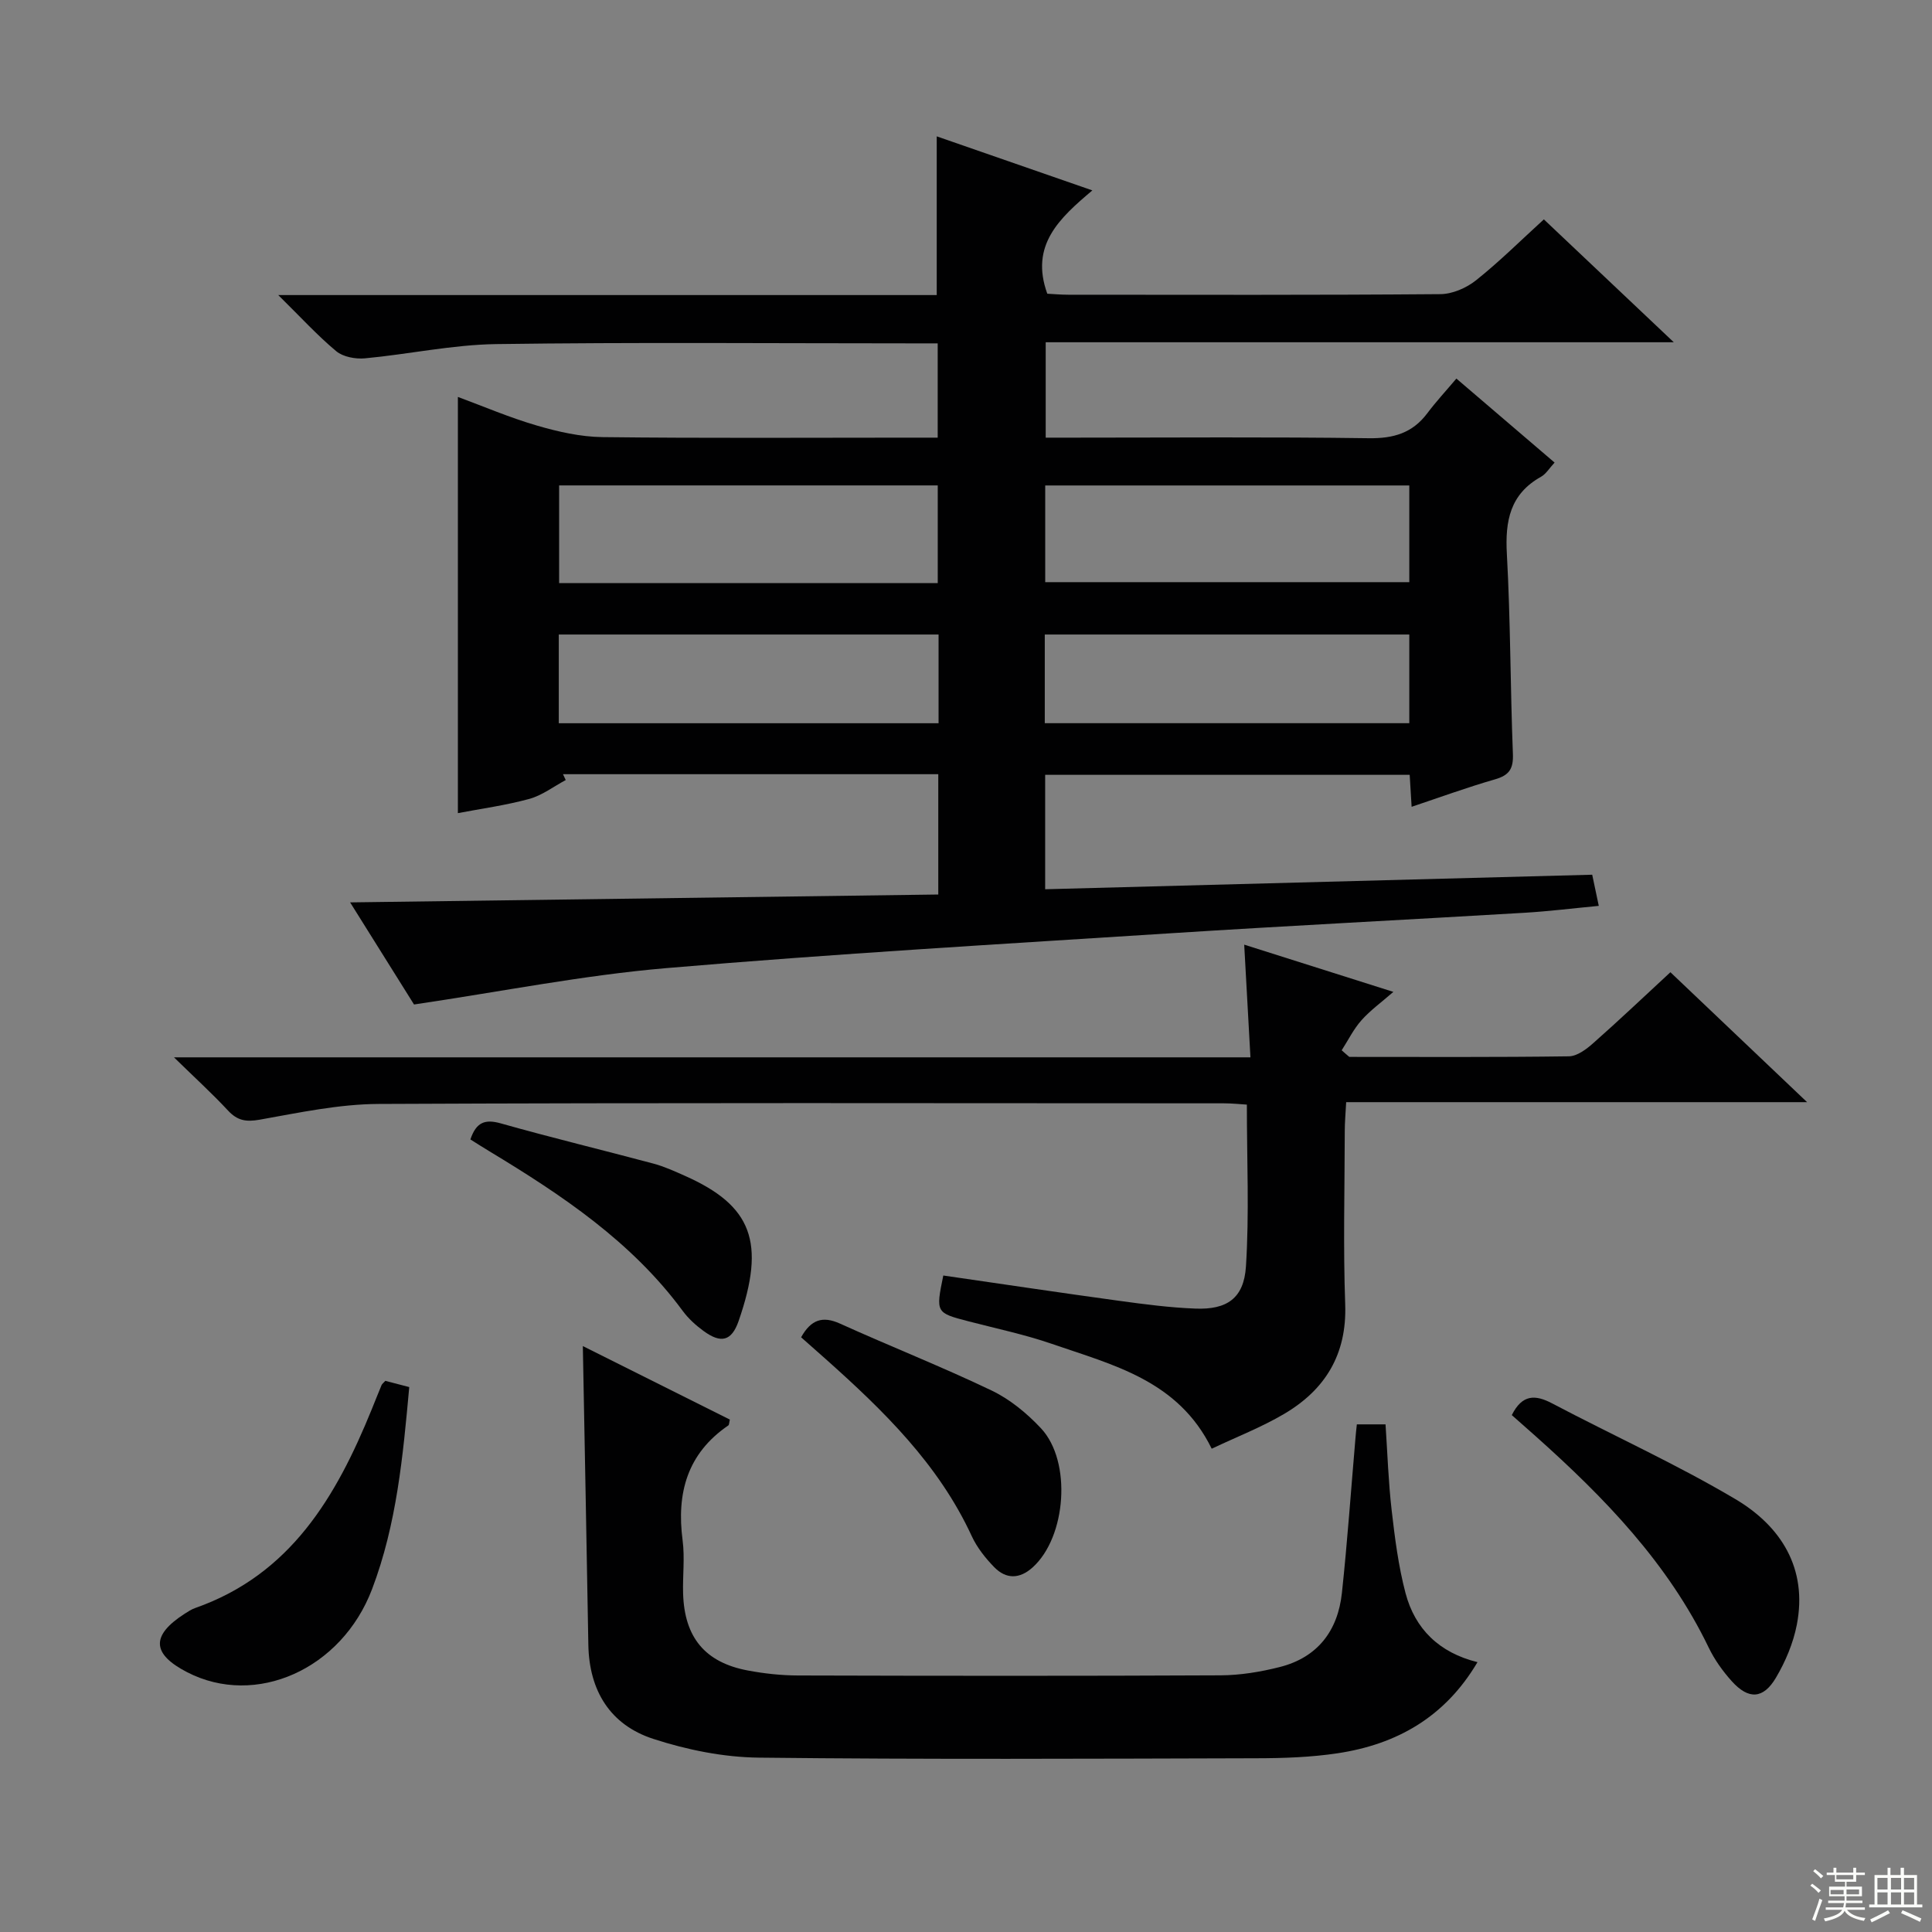 <svg enable-background="new 0 0 400 400" viewBox="0 0 400 400" xmlns="http://www.w3.org/2000/svg"><rect x="0" y="0" width="400" height="400" fill="#808080" stroke="none"/><g fill="#010102"><path d="m194.26 185.2c0-8.84 0-16.77 0-24.91-26.12 0-51.91 0-77.7 0 .19.4.38.8.57 1.21-2.51 1.34-4.89 3.18-7.56 3.91-4.92 1.34-10.01 2.03-14.77 2.94 0-28.91 0-57.43 0-86.17 5.23 1.93 10.7 4.28 16.37 5.93 4.38 1.28 9.01 2.33 13.55 2.39 21.16.25 42.33.11 63.5.11h5.92c0-6.53 0-12.73 0-19.52-1.86 0-3.63 0-5.41 0-28.67 0-57.33-.25-85.99.15-9.07.13-18.1 2.1-27.18 2.95-1.96.18-4.52-.29-5.95-1.48-3.91-3.26-7.37-7.06-12-11.62h136.33c0-11.16 0-21.75 0-32.86 10.25 3.56 20.87 7.25 32.22 11.19-6.84 5.77-12.96 11.36-9.33 21.39 1.17.06 2.78.21 4.38.21 25.67.01 51.33.09 77-.12 2.5-.02 5.4-1.28 7.39-2.87 4.8-3.82 9.18-8.18 14.04-12.61 8.82 8.34 17.47 16.52 26.9 25.44-43.88 0-86.76 0-130.04 0v19.75h5.89c20.33 0 40.67-.17 61 .12 5.11.07 9.03-1.06 12.11-5.16 1.79-2.39 3.83-4.59 6.03-7.19 7.22 6.18 13.62 11.65 20.33 17.39-1.06 1.14-1.76 2.35-2.81 2.94-6.42 3.59-7.45 9.14-7.07 15.98.76 13.79.71 27.62 1.25 41.42.12 3.1-.79 4.41-3.72 5.25-5.73 1.65-11.34 3.7-17.25 5.68-.14-2.34-.26-4.31-.4-6.62-25.1 0-50.14 0-75.47 0v23.69c37.82-1.01 75.36-2.01 113.26-3.01.41 1.95.84 3.97 1.36 6.45-5.28.5-10.32 1.13-15.38 1.43-24.4 1.45-48.82 2.68-73.22 4.24-34.84 2.23-69.7 4.25-104.48 7.22-17.12 1.46-34.08 4.85-52.21 7.53-3.7-5.91-8.22-13.14-13.23-21.14 41.05-.56 81.23-1.1 121.77-1.63zm-78.5-64.47h78.39c0-6.9 0-13.59 0-20.23-26.36 0-52.27 0-78.39 0zm176.02-20.22c-25.49 0-50.39 0-75.38 0v20.02h75.38c0-6.84 0-13.29 0-20.02zm-97.46 30.86c-26.47 0-52.49 0-78.63 0v18.37h78.63c0-6.19 0-12.12 0-18.37zm97.46 0c-25.43 0-50.43 0-75.47 0v18.36h75.47c0-6.2 0-12.12 0-18.36z"/><path d="m279.36 218.82c15.15 0 30.3.09 45.45-.12 1.7-.02 3.61-1.45 5.01-2.69 5.34-4.71 10.5-9.62 16.02-14.72 9.27 8.81 18.25 17.35 28.3 26.9-32.57 0-63.74 0-95.43 0-.12 2.38-.29 4.14-.29 5.9-.02 12-.34 24.01.09 35.99.36 10.35-4.15 17.65-12.65 22.66-4.68 2.76-9.82 4.75-14.99 7.2-6.94-14.17-20.44-17.33-33.07-21.7-5.62-1.94-11.49-3.17-17.26-4.67-6.79-1.77-6.82-1.78-5.24-9.49 12.1 1.75 24.21 3.57 36.34 5.23 5.26.72 10.55 1.42 15.85 1.62 6.52.26 10.04-2.11 10.47-8.72.7-10.92.19-21.91.19-33.51-1.3-.08-3.05-.27-4.8-.27-58.33-.02-116.65-.14-174.98.13-8.22.04-16.46 1.81-24.61 3.26-2.83.5-4.62.19-6.55-1.89-3.23-3.48-6.76-6.69-11.19-11.02h222.87c-.44-7.91-.85-15.27-1.29-23.33 10.46 3.31 20.35 6.45 30.88 9.78-2.49 2.17-4.78 3.82-6.61 5.88-1.63 1.83-2.74 4.12-4.09 6.21.5.46 1.04.91 1.58 1.37z"/><path d="m280.92 294.9h5.94c.4 5.96.59 11.91 1.27 17.8.66 5.75 1.4 11.56 2.87 17.14 1.96 7.42 6.98 12.34 14.9 14.29-6.73 11.39-16.71 17.01-28.92 18.86-5.56.84-11.26 1.03-16.9 1.04-34.32.09-68.65.26-102.97-.13-7.32-.08-14.86-1.61-21.85-3.88-8.94-2.9-13.29-9.99-13.45-19.52-.35-20.45-.75-40.9-1.14-61.81 10.18 5.09 20.34 10.17 30.44 15.22-.16.66-.14 1.09-.32 1.21-8.52 5.82-10.75 14.03-9.46 23.82.47 3.6-.01 7.32.1 10.99.27 9.09 4.55 14.27 13.41 15.93 3.41.64 6.91 1.02 10.38 1.03 29.16.08 58.32.11 87.48-.03 4.1-.02 8.28-.71 12.26-1.72 7.84-1.98 12.04-7.52 12.87-15.36 1.13-10.56 1.87-21.17 2.78-31.75.07-.97.18-1.92.31-3.13z"/><path d="m313 292.98c2.16-4.31 4.84-4.28 8.38-2.41 12.62 6.65 25.67 12.55 37.92 19.81 9.41 5.58 14.99 14.32 12.71 26.02-.74 3.8-2.34 7.6-4.32 10.95-2.63 4.45-5.69 4.57-9.16.71-1.87-2.08-3.56-4.45-4.77-6.96-8.42-17.47-21.57-31.03-35.8-43.73-1.6-1.43-3.22-2.85-4.96-4.39z"/><path d="m79.78 285.89c1.48.39 3.06.8 4.95 1.29-1.29 14.21-2.59 28.4-7.7 41.84-6.32 16.63-24.1 24.5-38.27 17.2-7.36-3.79-7.53-7.61-.53-12.11.7-.45 1.42-.92 2.19-1.19 19.77-6.94 29.19-23.07 36.52-41.07.69-1.69 1.35-3.39 2.06-5.08.11-.26.41-.46.78-.88z"/><path d="m165.86 276.87c2.06-3.68 4.46-4.46 8.06-2.83 10.42 4.72 21.09 8.92 31.4 13.86 3.8 1.82 7.31 4.72 10.21 7.82 6.42 6.87 5.23 22.52-1.73 28.79-2.72 2.45-5.51 2.46-7.96-.05-1.83-1.88-3.56-4.06-4.65-6.42-6.88-14.91-18.3-26.02-30.28-36.7-1.72-1.52-3.44-3.05-5.05-4.47z"/><path d="m97.39 235.91c1.2-3.57 3.02-4.25 6.28-3.33 10.5 2.97 21.11 5.52 31.65 8.34 2.23.6 4.36 1.58 6.48 2.52 13.88 6.17 16.79 13.73 11.12 30.07-1.46 4.19-3.66 4.68-7.25 2.06-1.59-1.16-3.13-2.55-4.29-4.12-10.59-14.39-25.06-24.03-40.04-33.08-1.26-.76-2.5-1.55-3.95-2.46z"/></g><path d="m374.8 390.4.4-.4c.7.5 1.3 1 1.8 1.4l-.5.5c-.5-.6-1.1-1.1-1.7-1.5zm1 7.3-.6-.3c.5-1.4 1.1-2.8 1.5-4.3.2.1.4.2.6.3-.5 1.3-1 2.8-1.5 4.3zm-.4-10.3.4-.4c.4.3 1 .8 1.7 1.4l-.5.5c-.4-.5-1-1-1.6-1.5zm2.5.3h1.7v-1h.6v1h3.5v-1h.6v1h1.8v.5h-1.8v1.4h-2v1h3.2v2h-3.2v.9h3.3v.5h-3.4c0 .3-.1.6-.1.9h4v.5h-3.7c.7.9 1.9 1.5 3.8 1.7-.1.2-.2.4-.3.6-2.1-.4-3.5-1.1-4-2.1-.4 1-1.8 1.7-4 2.2-.1-.2-.2-.4-.3-.6 2.1-.4 3.4-1 3.8-1.8h-3.4v-.5h3.6c.1-.3.1-.6.2-.9h-3.3v-.5h3.4c0-.3 0-.6 0-.9h-3.2v-2h3.3v-1h-2.1v-1.4h-1.7v-.5zm1.1 3.5v1h2.7c0-.3 0-.4 0-.4 0-.1 0-.2 0-.2 0-.1 0-.2 0-.3h-2.7zm1.2-3v.9h3.5v-.9zm4.7 3h-2.6v.6.4h2.6z" fill="#fbfcfa"/><path d="m393.6 386.7h.6v1.5h2.7v6.1h1.1v.6h-11v-.6h1.1v-6.1h2.7v-1.5h.6v1.5h2.1v-1.5zm-2.7 8.8.4.6c-1.2.6-2.5 1.3-3.8 1.9-.1-.2-.2-.4-.3-.6 1.2-.6 2.5-1.2 3.7-1.9zm-2.2-6.7v2.4h2.1v-2.4zm0 3v2.5h2.1v-2.5zm2.8-3v2.4h2.1v-2.4zm0 3v2.5h2.1v-2.5zm6 6.1c-1.4-.7-2.7-1.3-3.9-1.8l.3-.6c1.5.6 2.7 1.2 3.9 1.7zm-1.2-9.1h-2.1v2.4h2.1zm-2.1 3v2.5h2.1v-2.5z" fill="#fbfcfa"/></svg>